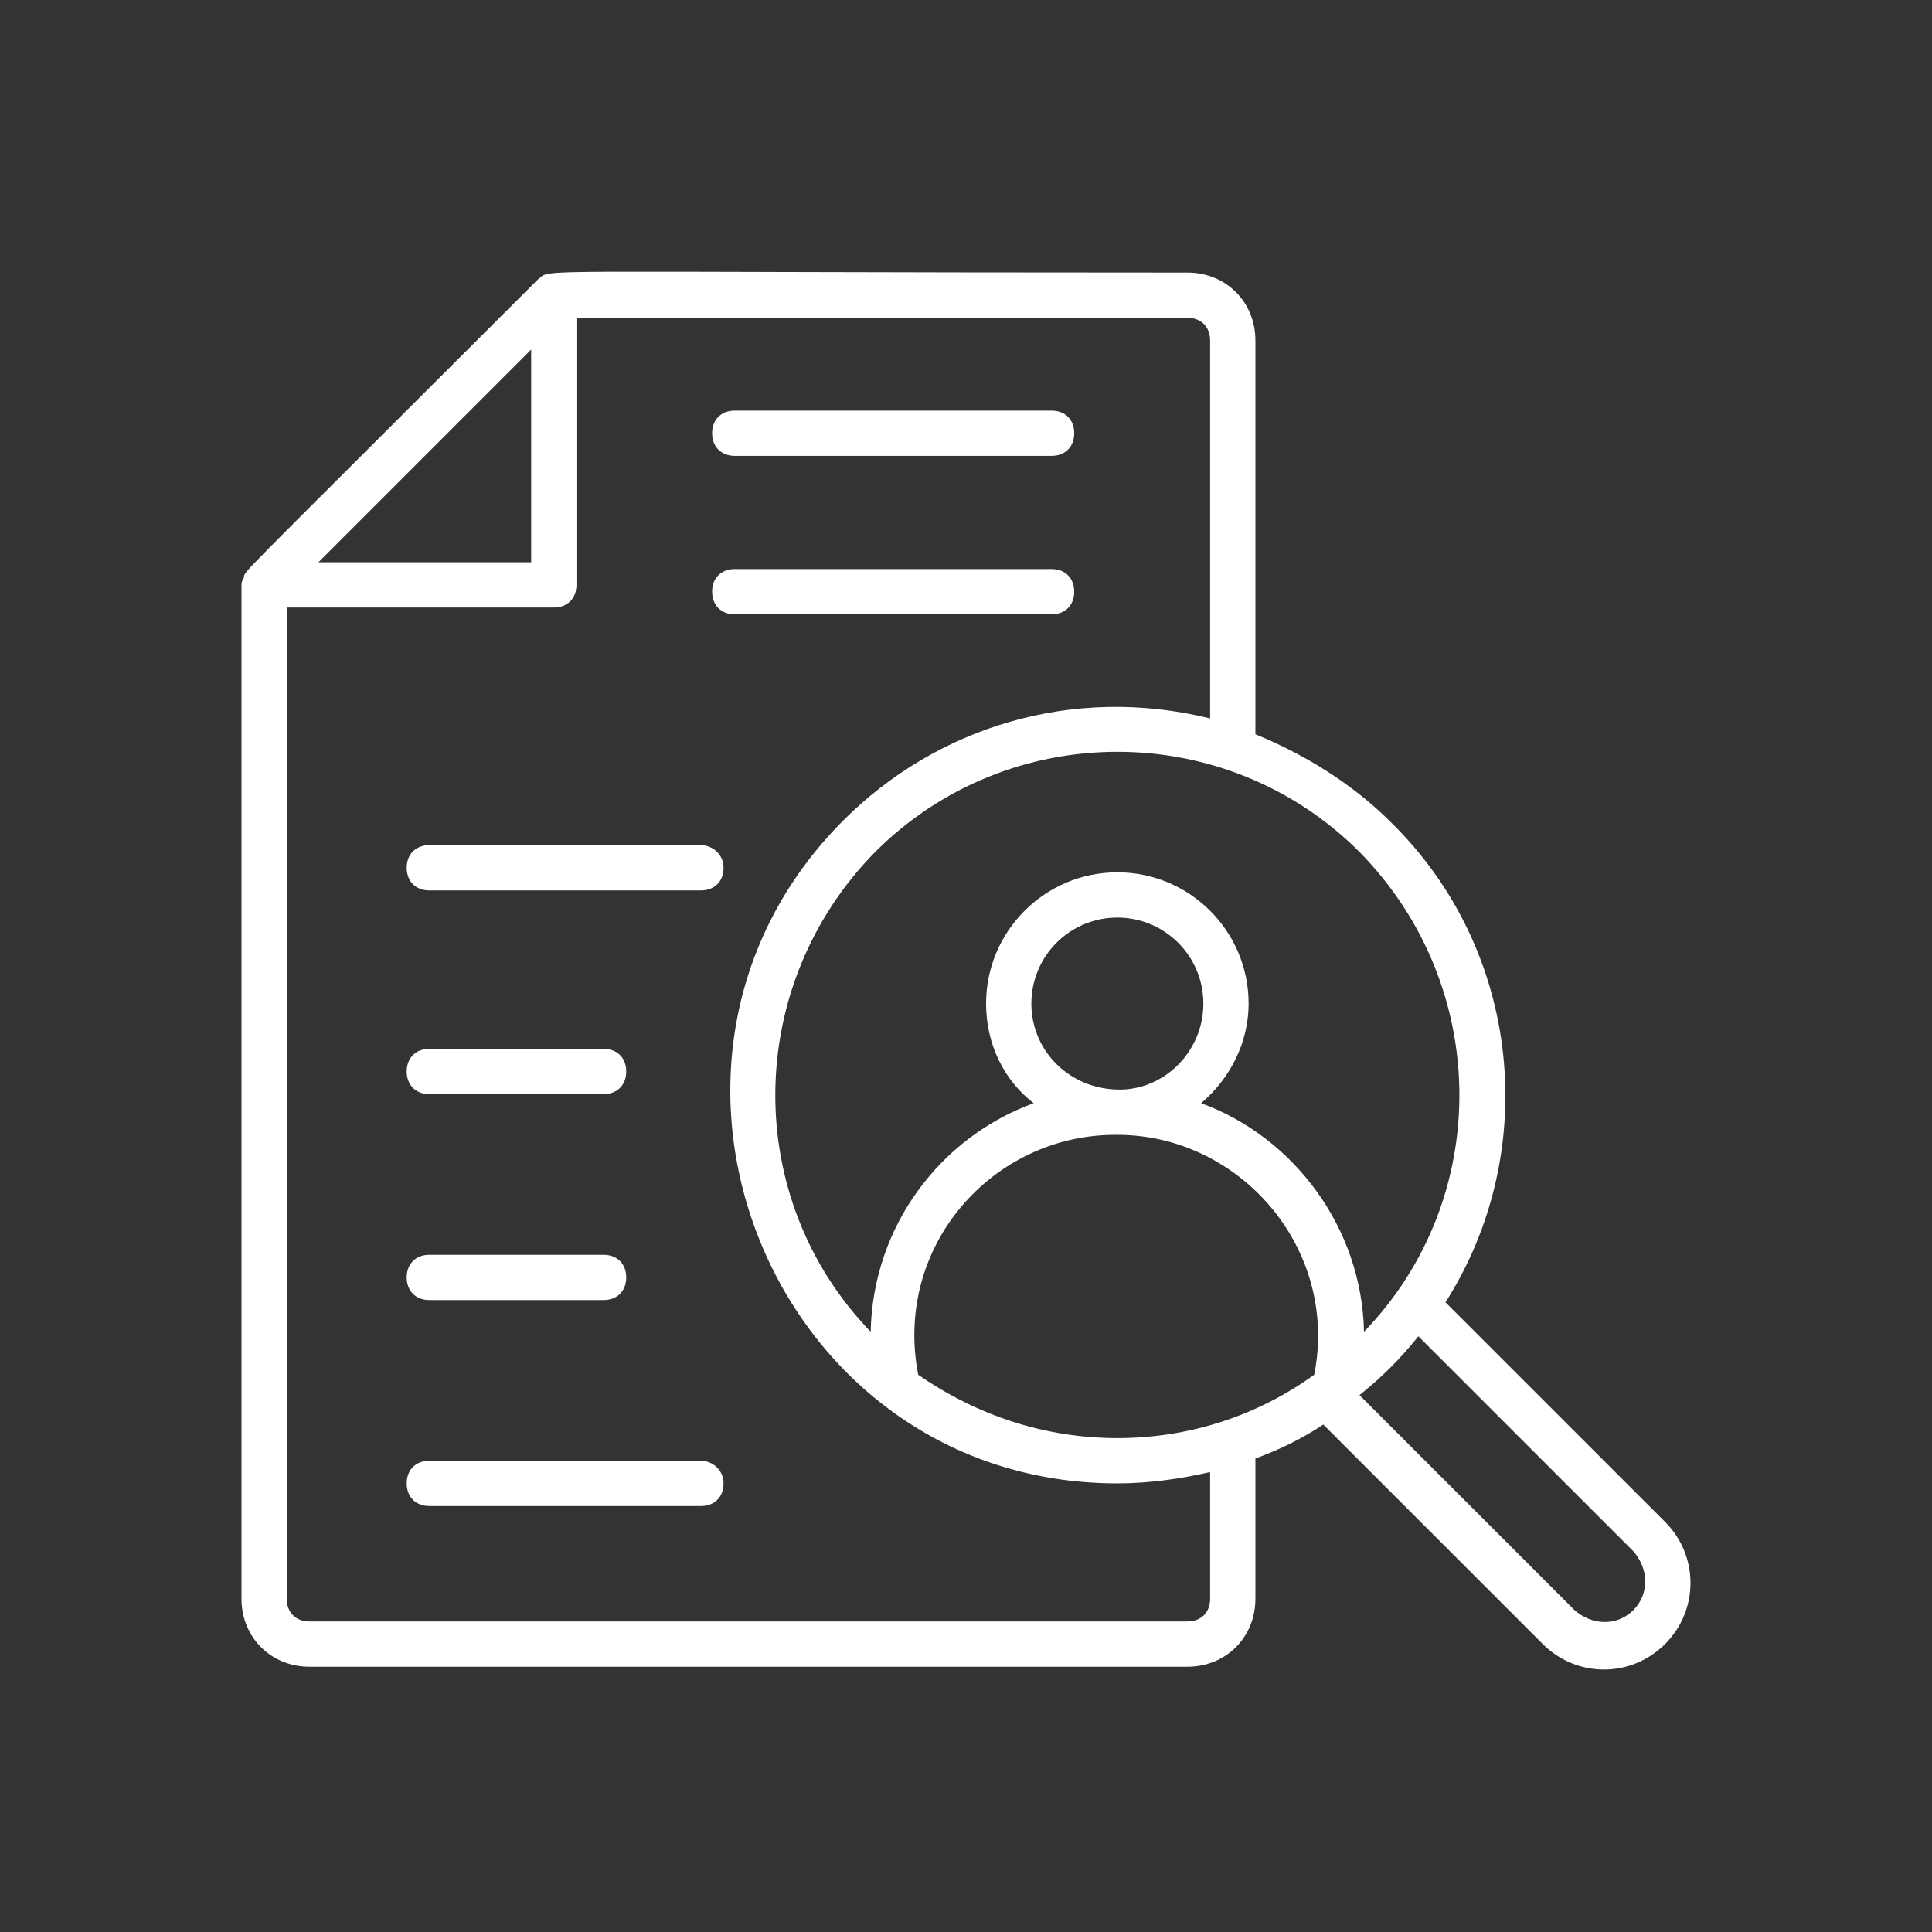<?xml version="1.0" encoding="UTF-8"?>
<svg xmlns="http://www.w3.org/2000/svg" width="64" height="64" viewBox="0 0 64 64" fill="none">
  <rect x="0" y="0" width="64" height="64" fill="#333333" stroke="none"/>
  <g id="Icon">
    <g id="Group">
      <g id="Group_2">
        <path id="Vector" d="M47.884 43.141C51.033 38.193 50.433 31.521 46.085 27.247C44.811 25.973 43.236 24.998 41.587 24.324V11.279C41.587 10.004 40.612 9.03 39.338 9.03C16.697 9.03 18.346 8.88 17.821 9.255C7.4 19.675 8.15 18.851 8.075 19.151C8 19.226 8 19.376 8 19.376V52.962C8 54.237 8.975 55.212 10.249 55.212H39.338C40.612 55.212 41.587 54.237 41.587 52.962V48.314C42.412 48.014 43.161 47.639 43.836 47.19L51.108 54.462C52.233 55.586 54.032 55.586 55.157 54.462C56.281 53.337 56.281 51.538 55.157 50.413L47.884 43.141ZM45.185 44.116C45.111 40.667 42.861 37.668 39.788 36.544C40.762 35.719 41.362 34.52 41.362 33.245C41.362 30.846 39.413 28.897 37.014 28.897C34.615 28.897 32.665 30.846 32.665 33.245C32.665 34.595 33.265 35.794 34.24 36.544C31.166 37.668 28.917 40.592 28.842 44.116C24.569 39.693 24.643 32.645 28.992 28.222C33.415 23.799 40.612 23.799 45.035 28.222C49.384 32.645 49.459 39.693 45.185 44.116ZM37.014 47.639C34.615 47.639 32.365 46.89 30.416 45.54C29.592 41.267 32.89 37.593 36.939 37.593C36.939 37.593 36.939 37.593 37.014 37.593C41.062 37.593 44.361 41.342 43.536 45.54C41.662 46.89 39.413 47.639 37.014 47.639ZM34.165 33.245C34.165 31.671 35.439 30.396 37.014 30.396C38.588 30.396 39.863 31.671 39.863 33.245C39.863 34.819 38.588 36.094 37.089 36.094C35.439 36.094 34.165 34.819 34.165 33.245ZM17.596 11.579V18.626H10.549L17.596 11.579ZM40.087 52.962C40.087 53.412 39.788 53.712 39.338 53.712H10.249C9.799 53.712 9.499 53.412 9.499 52.962V20.125H18.346C18.796 20.125 19.096 19.825 19.096 19.376V10.529H39.338C39.788 10.529 40.087 10.829 40.087 11.279V23.799C35.514 22.674 31.016 24.099 27.942 27.172C19.92 35.194 25.618 49.139 37.014 49.139C38.063 49.139 39.113 48.989 40.087 48.764V52.962ZM54.107 53.337C53.582 53.862 52.758 53.862 52.158 53.337L45.035 46.215C45.785 45.615 46.385 45.016 46.985 44.266L54.107 51.388C54.632 51.988 54.632 52.812 54.107 53.337Z" fill="white"></path>
      </g>
      <g id="Group_3">
        <path id="Vector_2" d="M24.34 15.102H34.836C35.285 15.102 35.585 14.802 35.585 14.352C35.585 13.903 35.285 13.603 34.836 13.603H24.34C23.89 13.603 23.59 13.903 23.59 14.352C23.59 14.802 23.89 15.102 24.34 15.102Z" fill="white"></path>
      </g>
      <g id="Group_4">
        <path id="Vector_3" d="M24.34 20.35H34.836C35.285 20.35 35.585 20.05 35.585 19.6C35.585 19.151 35.285 18.851 34.836 18.851H24.34C23.89 18.851 23.59 19.151 23.59 19.6C23.59 20.05 23.89 20.35 24.34 20.35Z" fill="white"></path>
      </g>
      <g id="Group_5">
        <path id="Vector_4" d="M23.219 27.997H14.222C13.773 27.997 13.473 28.297 13.473 28.747C13.473 29.197 13.773 29.497 14.222 29.497H23.219C23.669 29.497 23.969 29.197 23.969 28.747C23.969 28.297 23.594 27.997 23.219 27.997Z" fill="white"></path>
      </g>
      <g id="Group_6">
        <path id="Vector_5" d="M14.222 36.244H19.995C20.445 36.244 20.745 35.944 20.745 35.494C20.745 35.044 20.445 34.744 19.995 34.744H14.222C13.773 34.744 13.473 35.044 13.473 35.494C13.473 35.944 13.773 36.244 14.222 36.244Z" fill="white"></path>
      </g>
      <g id="Group_7">
        <path id="Vector_6" d="M14.222 43.066H19.995C20.445 43.066 20.745 42.766 20.745 42.317C20.745 41.867 20.445 41.567 19.995 41.567H14.222C13.773 41.567 13.473 41.867 13.473 42.317C13.473 42.766 13.773 43.066 14.222 43.066Z" fill="white"></path>
      </g>
      <g id="Group_8">
        <path id="Vector_7" d="M23.219 48.389H14.222C13.773 48.389 13.473 48.689 13.473 49.139C13.473 49.589 13.773 49.889 14.222 49.889H23.219C23.669 49.889 23.969 49.589 23.969 49.139C23.969 48.689 23.594 48.389 23.219 48.389Z" fill="white"></path>
      </g>
    </g>
  </g>
</svg>
